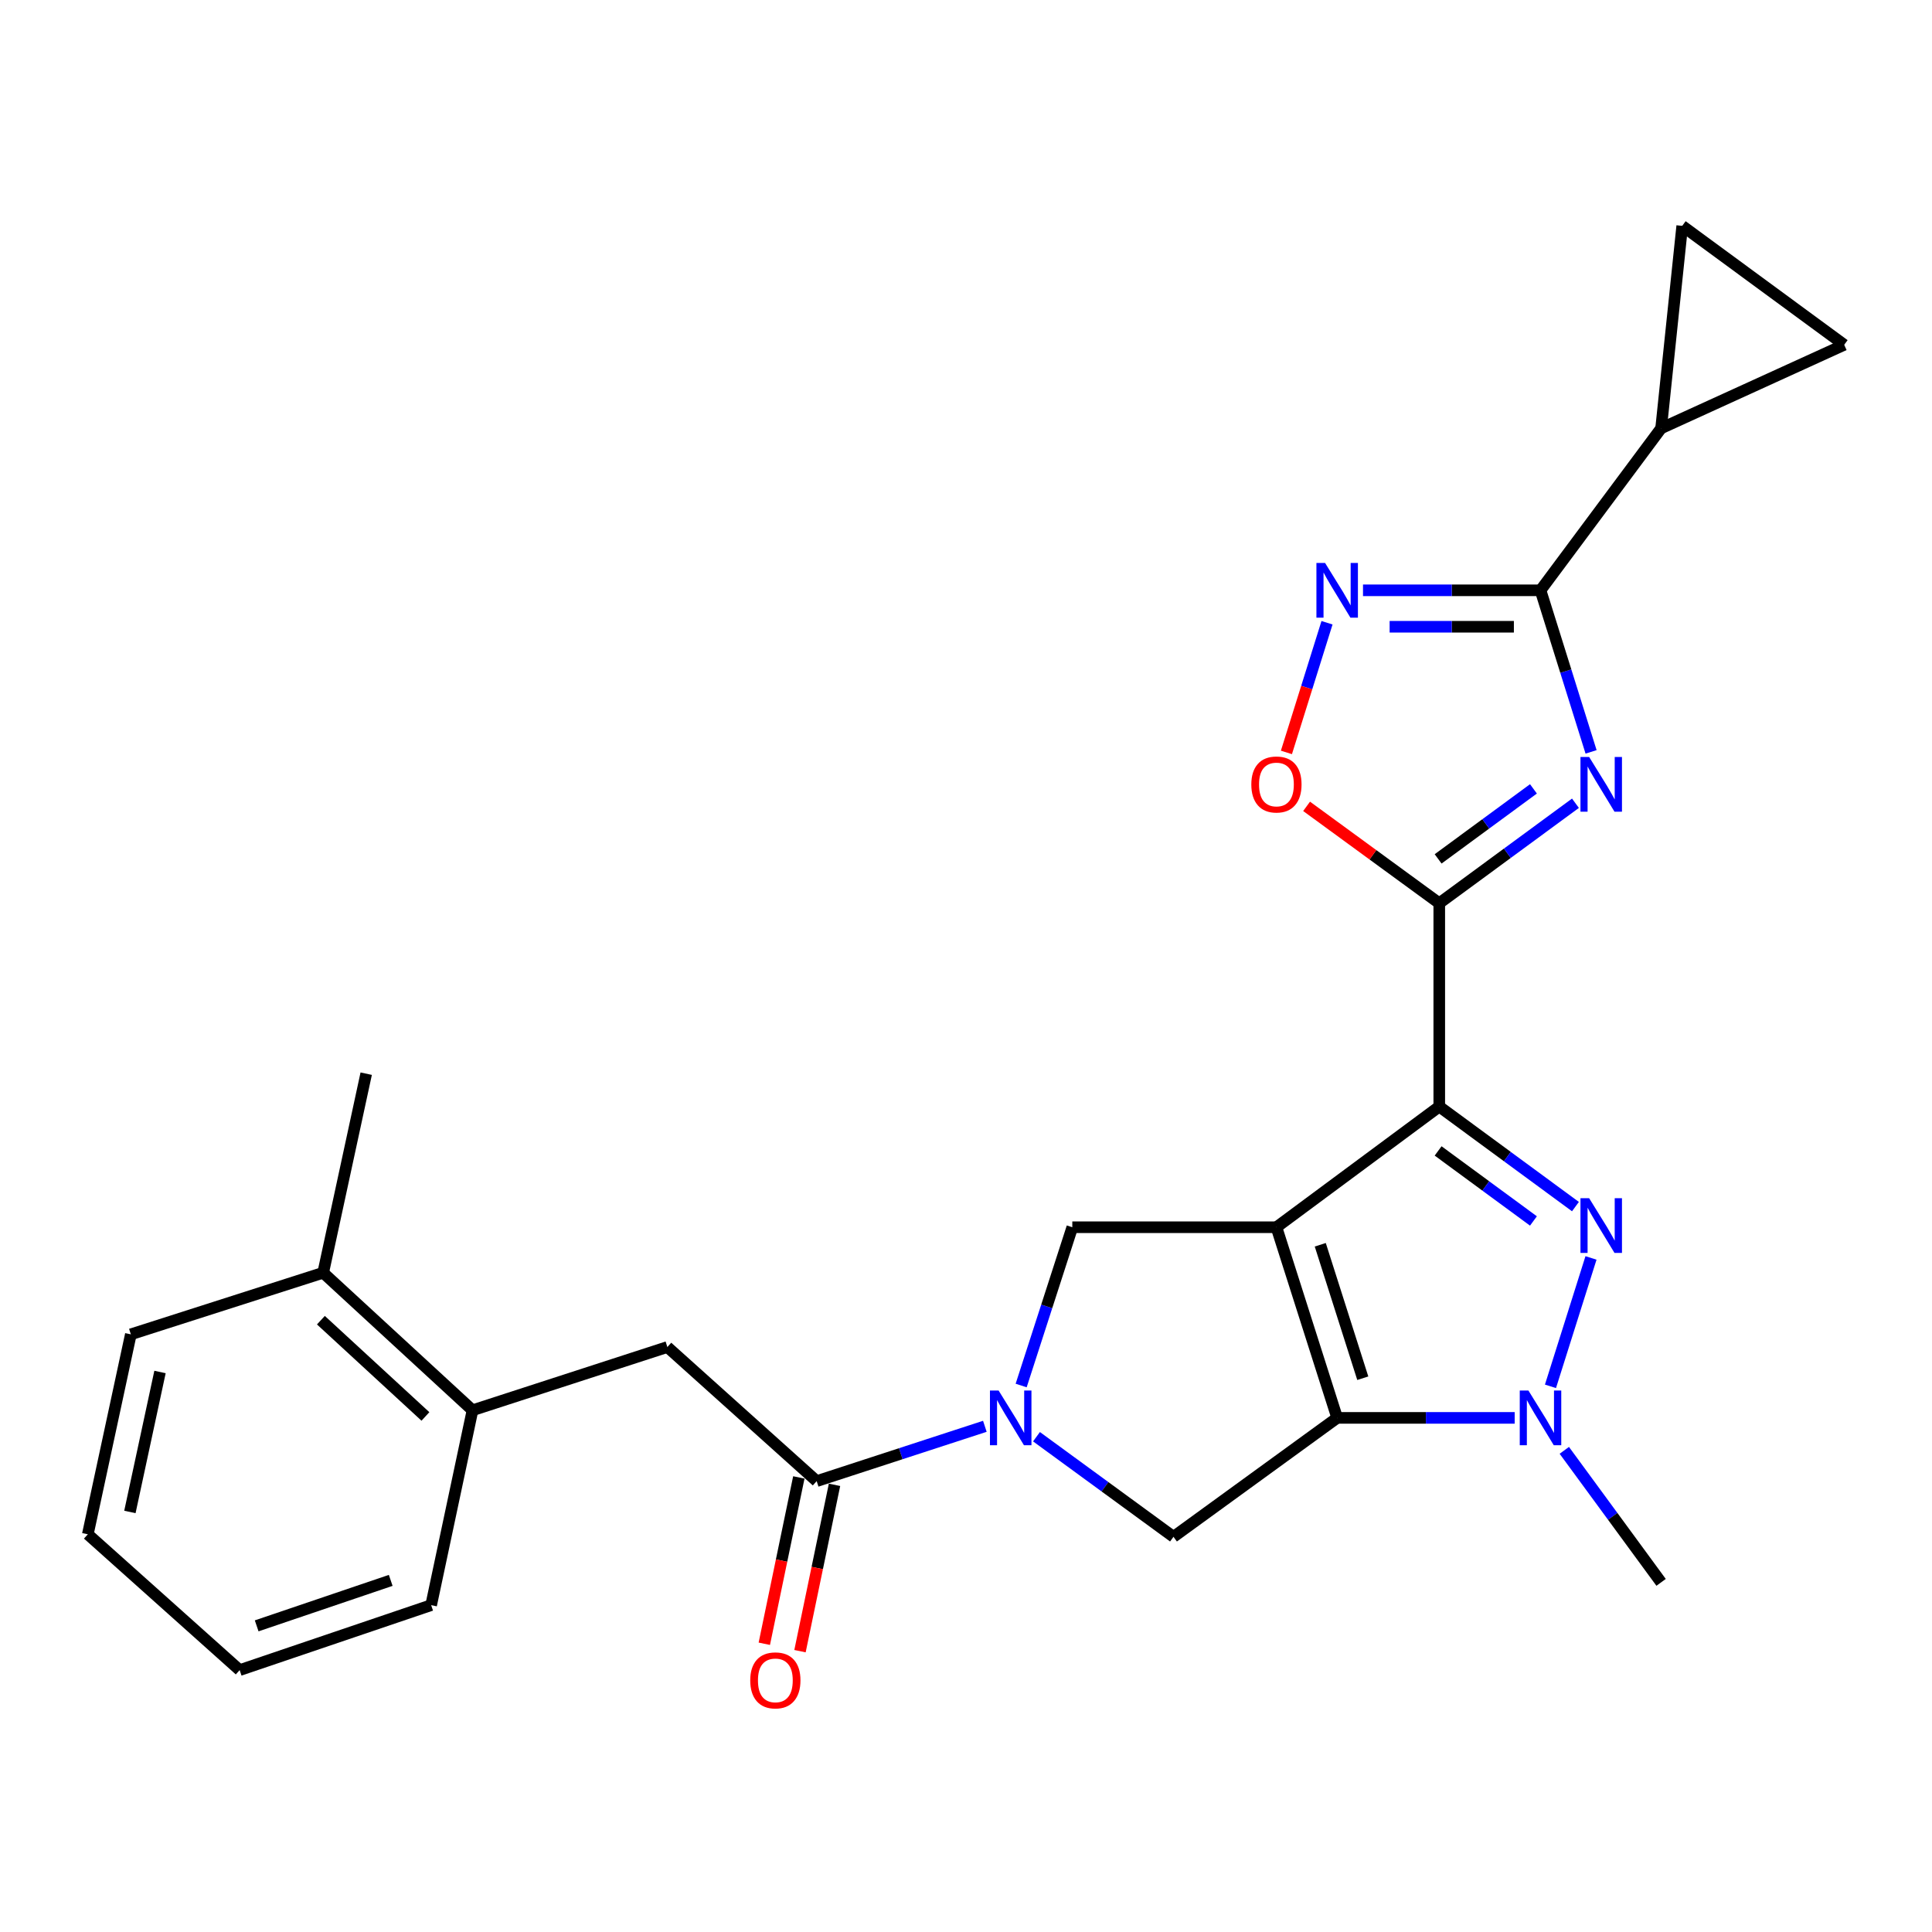 <?xml version='1.0' encoding='iso-8859-1'?>
<svg version='1.1' baseProfile='full'
              xmlns='http://www.w3.org/2000/svg'
                      xmlns:rdkit='http://www.rdkit.org/xml'
                      xmlns:xlink='http://www.w3.org/1999/xlink'
                  xml:space='preserve'
width='1000px' height='1000px' viewBox='0 0 1000 1000'>
<!-- END OF HEADER -->
<rect style='opacity:1.0;fill:#FFFFFF;stroke:none' width='1000' height='1000' x='0' y='0'> </rect>
<path class='bond-0' d='M 660.681,635.215 L 744.961,572.751' style='fill:none;fill-rule:evenodd;stroke:#000000;stroke-width:6px;stroke-linecap:butt;stroke-linejoin:miter;stroke-opacity:1' />
<path class='bond-1' d='M 660.681,635.215 L 692.117,733.893' style='fill:none;fill-rule:evenodd;stroke:#000000;stroke-width:6px;stroke-linecap:butt;stroke-linejoin:miter;stroke-opacity:1' />
<path class='bond-1' d='M 683.368,644.291 L 705.373,713.366' style='fill:none;fill-rule:evenodd;stroke:#000000;stroke-width:6px;stroke-linecap:butt;stroke-linejoin:miter;stroke-opacity:1' />
<path class='bond-9' d='M 660.681,635.215 L 555.024,635.215' style='fill:none;fill-rule:evenodd;stroke:#000000;stroke-width:6px;stroke-linecap:butt;stroke-linejoin:miter;stroke-opacity:1' />
<path class='bond-2' d='M 744.961,572.751 L 780.205,598.643' style='fill:none;fill-rule:evenodd;stroke:#000000;stroke-width:6px;stroke-linecap:butt;stroke-linejoin:miter;stroke-opacity:1' />
<path class='bond-2' d='M 780.205,598.643 L 815.45,624.534' style='fill:none;fill-rule:evenodd;stroke:#0000FF;stroke-width:6px;stroke-linecap:butt;stroke-linejoin:miter;stroke-opacity:1' />
<path class='bond-2' d='M 744.367,595.719 L 769.039,613.843' style='fill:none;fill-rule:evenodd;stroke:#000000;stroke-width:6px;stroke-linecap:butt;stroke-linejoin:miter;stroke-opacity:1' />
<path class='bond-2' d='M 769.039,613.843 L 793.71,631.967' style='fill:none;fill-rule:evenodd;stroke:#0000FF;stroke-width:6px;stroke-linecap:butt;stroke-linejoin:miter;stroke-opacity:1' />
<path class='bond-3' d='M 744.961,572.751 L 744.961,467.524' style='fill:none;fill-rule:evenodd;stroke:#000000;stroke-width:6px;stroke-linecap:butt;stroke-linejoin:miter;stroke-opacity:1' />
<path class='bond-5' d='M 692.117,733.893 L 738.055,733.893' style='fill:none;fill-rule:evenodd;stroke:#000000;stroke-width:6px;stroke-linecap:butt;stroke-linejoin:miter;stroke-opacity:1' />
<path class='bond-5' d='M 738.055,733.893 L 783.994,733.893' style='fill:none;fill-rule:evenodd;stroke:#0000FF;stroke-width:6px;stroke-linecap:butt;stroke-linejoin:miter;stroke-opacity:1' />
<path class='bond-10' d='M 692.117,733.893 L 607.396,795.455' style='fill:none;fill-rule:evenodd;stroke:#000000;stroke-width:6px;stroke-linecap:butt;stroke-linejoin:miter;stroke-opacity:1' />
<path class='bond-27' d='M 823.497,651.104 L 802.52,717.562' style='fill:none;fill-rule:evenodd;stroke:#0000FF;stroke-width:6px;stroke-linecap:butt;stroke-linejoin:miter;stroke-opacity:1' />
<path class='bond-4' d='M 744.961,467.524 L 780.206,441.641' style='fill:none;fill-rule:evenodd;stroke:#000000;stroke-width:6px;stroke-linecap:butt;stroke-linejoin:miter;stroke-opacity:1' />
<path class='bond-4' d='M 780.206,441.641 L 815.45,415.758' style='fill:none;fill-rule:evenodd;stroke:#0000FF;stroke-width:6px;stroke-linecap:butt;stroke-linejoin:miter;stroke-opacity:1' />
<path class='bond-4' d='M 744.37,444.556 L 769.041,426.438' style='fill:none;fill-rule:evenodd;stroke:#000000;stroke-width:6px;stroke-linecap:butt;stroke-linejoin:miter;stroke-opacity:1' />
<path class='bond-4' d='M 769.041,426.438 L 793.712,408.32' style='fill:none;fill-rule:evenodd;stroke:#0000FF;stroke-width:6px;stroke-linecap:butt;stroke-linejoin:miter;stroke-opacity:1' />
<path class='bond-11' d='M 744.961,467.524 L 710.625,442.443' style='fill:none;fill-rule:evenodd;stroke:#000000;stroke-width:6px;stroke-linecap:butt;stroke-linejoin:miter;stroke-opacity:1' />
<path class='bond-11' d='M 710.625,442.443 L 676.29,417.363' style='fill:none;fill-rule:evenodd;stroke:#FF0000;stroke-width:6px;stroke-linecap:butt;stroke-linejoin:miter;stroke-opacity:1' />
<path class='bond-7' d='M 823.536,389.171 L 810.45,347.357' style='fill:none;fill-rule:evenodd;stroke:#0000FF;stroke-width:6px;stroke-linecap:butt;stroke-linejoin:miter;stroke-opacity:1' />
<path class='bond-7' d='M 810.45,347.357 L 797.365,305.544' style='fill:none;fill-rule:evenodd;stroke:#000000;stroke-width:6px;stroke-linecap:butt;stroke-linejoin:miter;stroke-opacity:1' />
<path class='bond-20' d='M 809.682,750.692 L 834.734,784.862' style='fill:none;fill-rule:evenodd;stroke:#0000FF;stroke-width:6px;stroke-linecap:butt;stroke-linejoin:miter;stroke-opacity:1' />
<path class='bond-20' d='M 834.734,784.862 L 859.786,819.032' style='fill:none;fill-rule:evenodd;stroke:#000000;stroke-width:6px;stroke-linecap:butt;stroke-linejoin:miter;stroke-opacity:1' />
<path class='bond-6' d='M 528.55,717.14 L 541.787,676.177' style='fill:none;fill-rule:evenodd;stroke:#0000FF;stroke-width:6px;stroke-linecap:butt;stroke-linejoin:miter;stroke-opacity:1' />
<path class='bond-6' d='M 541.787,676.177 L 555.024,635.215' style='fill:none;fill-rule:evenodd;stroke:#000000;stroke-width:6px;stroke-linecap:butt;stroke-linejoin:miter;stroke-opacity:1' />
<path class='bond-12' d='M 509.756,738.254 L 466.233,752.441' style='fill:none;fill-rule:evenodd;stroke:#0000FF;stroke-width:6px;stroke-linecap:butt;stroke-linejoin:miter;stroke-opacity:1' />
<path class='bond-12' d='M 466.233,752.441 L 422.709,766.628' style='fill:none;fill-rule:evenodd;stroke:#000000;stroke-width:6px;stroke-linecap:butt;stroke-linejoin:miter;stroke-opacity:1' />
<path class='bond-26' d='M 536.486,743.646 L 571.941,769.55' style='fill:none;fill-rule:evenodd;stroke:#0000FF;stroke-width:6px;stroke-linecap:butt;stroke-linejoin:miter;stroke-opacity:1' />
<path class='bond-26' d='M 571.941,769.55 L 607.396,795.455' style='fill:none;fill-rule:evenodd;stroke:#000000;stroke-width:6px;stroke-linecap:butt;stroke-linejoin:miter;stroke-opacity:1' />
<path class='bond-13' d='M 797.365,305.544 L 859.786,221.693' style='fill:none;fill-rule:evenodd;stroke:#000000;stroke-width:6px;stroke-linecap:butt;stroke-linejoin:miter;stroke-opacity:1' />
<path class='bond-28' d='M 797.365,305.544 L 751.426,305.544' style='fill:none;fill-rule:evenodd;stroke:#000000;stroke-width:6px;stroke-linecap:butt;stroke-linejoin:miter;stroke-opacity:1' />
<path class='bond-28' d='M 751.426,305.544 L 705.488,305.544' style='fill:none;fill-rule:evenodd;stroke:#0000FF;stroke-width:6px;stroke-linecap:butt;stroke-linejoin:miter;stroke-opacity:1' />
<path class='bond-28' d='M 783.583,324.406 L 751.426,324.406' style='fill:none;fill-rule:evenodd;stroke:#000000;stroke-width:6px;stroke-linecap:butt;stroke-linejoin:miter;stroke-opacity:1' />
<path class='bond-28' d='M 751.426,324.406 L 719.269,324.406' style='fill:none;fill-rule:evenodd;stroke:#0000FF;stroke-width:6px;stroke-linecap:butt;stroke-linejoin:miter;stroke-opacity:1' />
<path class='bond-8' d='M 686.86,322.334 L 676.355,355.893' style='fill:none;fill-rule:evenodd;stroke:#0000FF;stroke-width:6px;stroke-linecap:butt;stroke-linejoin:miter;stroke-opacity:1' />
<path class='bond-8' d='M 676.355,355.893 L 665.849,389.451' style='fill:none;fill-rule:evenodd;stroke:#FF0000;stroke-width:6px;stroke-linecap:butt;stroke-linejoin:miter;stroke-opacity:1' />
<path class='bond-16' d='M 422.709,766.628 L 345.429,697.217' style='fill:none;fill-rule:evenodd;stroke:#000000;stroke-width:6px;stroke-linecap:butt;stroke-linejoin:miter;stroke-opacity:1' />
<path class='bond-18' d='M 413.475,764.712 L 404.541,807.76' style='fill:none;fill-rule:evenodd;stroke:#000000;stroke-width:6px;stroke-linecap:butt;stroke-linejoin:miter;stroke-opacity:1' />
<path class='bond-18' d='M 404.541,807.76 L 395.606,850.808' style='fill:none;fill-rule:evenodd;stroke:#FF0000;stroke-width:6px;stroke-linecap:butt;stroke-linejoin:miter;stroke-opacity:1' />
<path class='bond-18' d='M 431.943,768.545 L 423.009,811.593' style='fill:none;fill-rule:evenodd;stroke:#000000;stroke-width:6px;stroke-linecap:butt;stroke-linejoin:miter;stroke-opacity:1' />
<path class='bond-18' d='M 423.009,811.593 L 414.074,854.641' style='fill:none;fill-rule:evenodd;stroke:#FF0000;stroke-width:6px;stroke-linecap:butt;stroke-linejoin:miter;stroke-opacity:1' />
<path class='bond-14' d='M 859.786,221.693 L 954.545,178.469' style='fill:none;fill-rule:evenodd;stroke:#000000;stroke-width:6px;stroke-linecap:butt;stroke-linejoin:miter;stroke-opacity:1' />
<path class='bond-15' d='M 859.786,221.693 L 870.716,116.906' style='fill:none;fill-rule:evenodd;stroke:#000000;stroke-width:6px;stroke-linecap:butt;stroke-linejoin:miter;stroke-opacity:1' />
<path class='bond-29' d='M 954.545,178.469 L 870.716,116.906' style='fill:none;fill-rule:evenodd;stroke:#000000;stroke-width:6px;stroke-linecap:butt;stroke-linejoin:miter;stroke-opacity:1' />
<path class='bond-17' d='M 345.429,697.217 L 244.571,729.953' style='fill:none;fill-rule:evenodd;stroke:#000000;stroke-width:6px;stroke-linecap:butt;stroke-linejoin:miter;stroke-opacity:1' />
<path class='bond-19' d='M 244.571,729.953 L 167.28,658.771' style='fill:none;fill-rule:evenodd;stroke:#000000;stroke-width:6px;stroke-linecap:butt;stroke-linejoin:miter;stroke-opacity:1' />
<path class='bond-19' d='M 220.2,733.15 L 166.096,683.322' style='fill:none;fill-rule:evenodd;stroke:#000000;stroke-width:6px;stroke-linecap:butt;stroke-linejoin:miter;stroke-opacity:1' />
<path class='bond-21' d='M 244.571,729.953 L 223.163,830.821' style='fill:none;fill-rule:evenodd;stroke:#000000;stroke-width:6px;stroke-linecap:butt;stroke-linejoin:miter;stroke-opacity:1' />
<path class='bond-22' d='M 167.28,658.771 L 189.547,555.734' style='fill:none;fill-rule:evenodd;stroke:#000000;stroke-width:6px;stroke-linecap:butt;stroke-linejoin:miter;stroke-opacity:1' />
<path class='bond-23' d='M 167.28,658.771 L 67.722,690.647' style='fill:none;fill-rule:evenodd;stroke:#000000;stroke-width:6px;stroke-linecap:butt;stroke-linejoin:miter;stroke-opacity:1' />
<path class='bond-24' d='M 223.163,830.821 L 124.045,864.447' style='fill:none;fill-rule:evenodd;stroke:#000000;stroke-width:6px;stroke-linecap:butt;stroke-linejoin:miter;stroke-opacity:1' />
<path class='bond-24' d='M 202.236,818.003 L 132.853,841.541' style='fill:none;fill-rule:evenodd;stroke:#000000;stroke-width:6px;stroke-linecap:butt;stroke-linejoin:miter;stroke-opacity:1' />
<path class='bond-30' d='M 67.722,690.647 L 45.455,794.145' style='fill:none;fill-rule:evenodd;stroke:#000000;stroke-width:6px;stroke-linecap:butt;stroke-linejoin:miter;stroke-opacity:1' />
<path class='bond-30' d='M 82.821,710.139 L 67.234,782.588' style='fill:none;fill-rule:evenodd;stroke:#000000;stroke-width:6px;stroke-linecap:butt;stroke-linejoin:miter;stroke-opacity:1' />
<path class='bond-25' d='M 124.045,864.447 L 45.455,794.145' style='fill:none;fill-rule:evenodd;stroke:#000000;stroke-width:6px;stroke-linecap:butt;stroke-linejoin:miter;stroke-opacity:1' />
<path  class='atom-3' d='M 822.53 620.174
L 831.81 635.174
Q 832.73 636.654, 834.21 639.334
Q 835.69 642.014, 835.77 642.174
L 835.77 620.174
L 839.53 620.174
L 839.53 648.494
L 835.65 648.494
L 825.69 632.094
Q 824.53 630.174, 823.29 627.974
Q 822.09 625.774, 821.73 625.094
L 821.73 648.494
L 818.05 648.494
L 818.05 620.174
L 822.53 620.174
' fill='#0000FF'/>
<path  class='atom-5' d='M 822.53 391.801
L 831.81 406.801
Q 832.73 408.281, 834.21 410.961
Q 835.69 413.641, 835.77 413.801
L 835.77 391.801
L 839.53 391.801
L 839.53 420.121
L 835.65 420.121
L 825.69 403.721
Q 824.53 401.801, 823.29 399.601
Q 822.09 397.401, 821.73 396.721
L 821.73 420.121
L 818.05 420.121
L 818.05 391.801
L 822.53 391.801
' fill='#0000FF'/>
<path  class='atom-6' d='M 791.105 719.733
L 800.385 734.733
Q 801.305 736.213, 802.785 738.893
Q 804.265 741.573, 804.345 741.733
L 804.345 719.733
L 808.105 719.733
L 808.105 748.053
L 804.225 748.053
L 794.265 731.653
Q 793.105 729.733, 791.865 727.533
Q 790.665 725.333, 790.305 724.653
L 790.305 748.053
L 786.625 748.053
L 786.625 719.733
L 791.105 719.733
' fill='#0000FF'/>
<path  class='atom-7' d='M 516.877 719.733
L 526.157 734.733
Q 527.077 736.213, 528.557 738.893
Q 530.037 741.573, 530.117 741.733
L 530.117 719.733
L 533.877 719.733
L 533.877 748.053
L 529.997 748.053
L 520.037 731.653
Q 518.877 729.733, 517.637 727.533
Q 516.437 725.333, 516.077 724.653
L 516.077 748.053
L 512.397 748.053
L 512.397 719.733
L 516.877 719.733
' fill='#0000FF'/>
<path  class='atom-9' d='M 685.857 291.384
L 695.137 306.384
Q 696.057 307.864, 697.537 310.544
Q 699.017 313.224, 699.097 313.384
L 699.097 291.384
L 702.857 291.384
L 702.857 319.704
L 698.977 319.704
L 689.017 303.304
Q 687.857 301.384, 686.617 299.184
Q 685.417 296.984, 685.057 296.304
L 685.057 319.704
L 681.377 319.704
L 681.377 291.384
L 685.857 291.384
' fill='#0000FF'/>
<path  class='atom-12' d='M 647.681 406.041
Q 647.681 399.241, 651.041 395.441
Q 654.401 391.641, 660.681 391.641
Q 666.961 391.641, 670.321 395.441
Q 673.681 399.241, 673.681 406.041
Q 673.681 412.921, 670.281 416.841
Q 666.881 420.721, 660.681 420.721
Q 654.441 420.721, 651.041 416.841
Q 647.681 412.961, 647.681 406.041
M 660.681 417.521
Q 665.001 417.521, 667.321 414.641
Q 669.681 411.721, 669.681 406.041
Q 669.681 400.481, 667.321 397.681
Q 665.001 394.841, 660.681 394.841
Q 656.361 394.841, 654.001 397.641
Q 651.681 400.441, 651.681 406.041
Q 651.681 411.761, 654.001 414.641
Q 656.361 417.521, 660.681 417.521
' fill='#FF0000'/>
<path  class='atom-19' d='M 388.322 869.756
Q 388.322 862.956, 391.682 859.156
Q 395.042 855.356, 401.322 855.356
Q 407.602 855.356, 410.962 859.156
Q 414.322 862.956, 414.322 869.756
Q 414.322 876.636, 410.922 880.556
Q 407.522 884.436, 401.322 884.436
Q 395.082 884.436, 391.682 880.556
Q 388.322 876.676, 388.322 869.756
M 401.322 881.236
Q 405.642 881.236, 407.962 878.356
Q 410.322 875.436, 410.322 869.756
Q 410.322 864.196, 407.962 861.396
Q 405.642 858.556, 401.322 858.556
Q 397.002 858.556, 394.642 861.356
Q 392.322 864.156, 392.322 869.756
Q 392.322 875.476, 394.642 878.356
Q 397.002 881.236, 401.322 881.236
' fill='#FF0000'/>
</svg>
